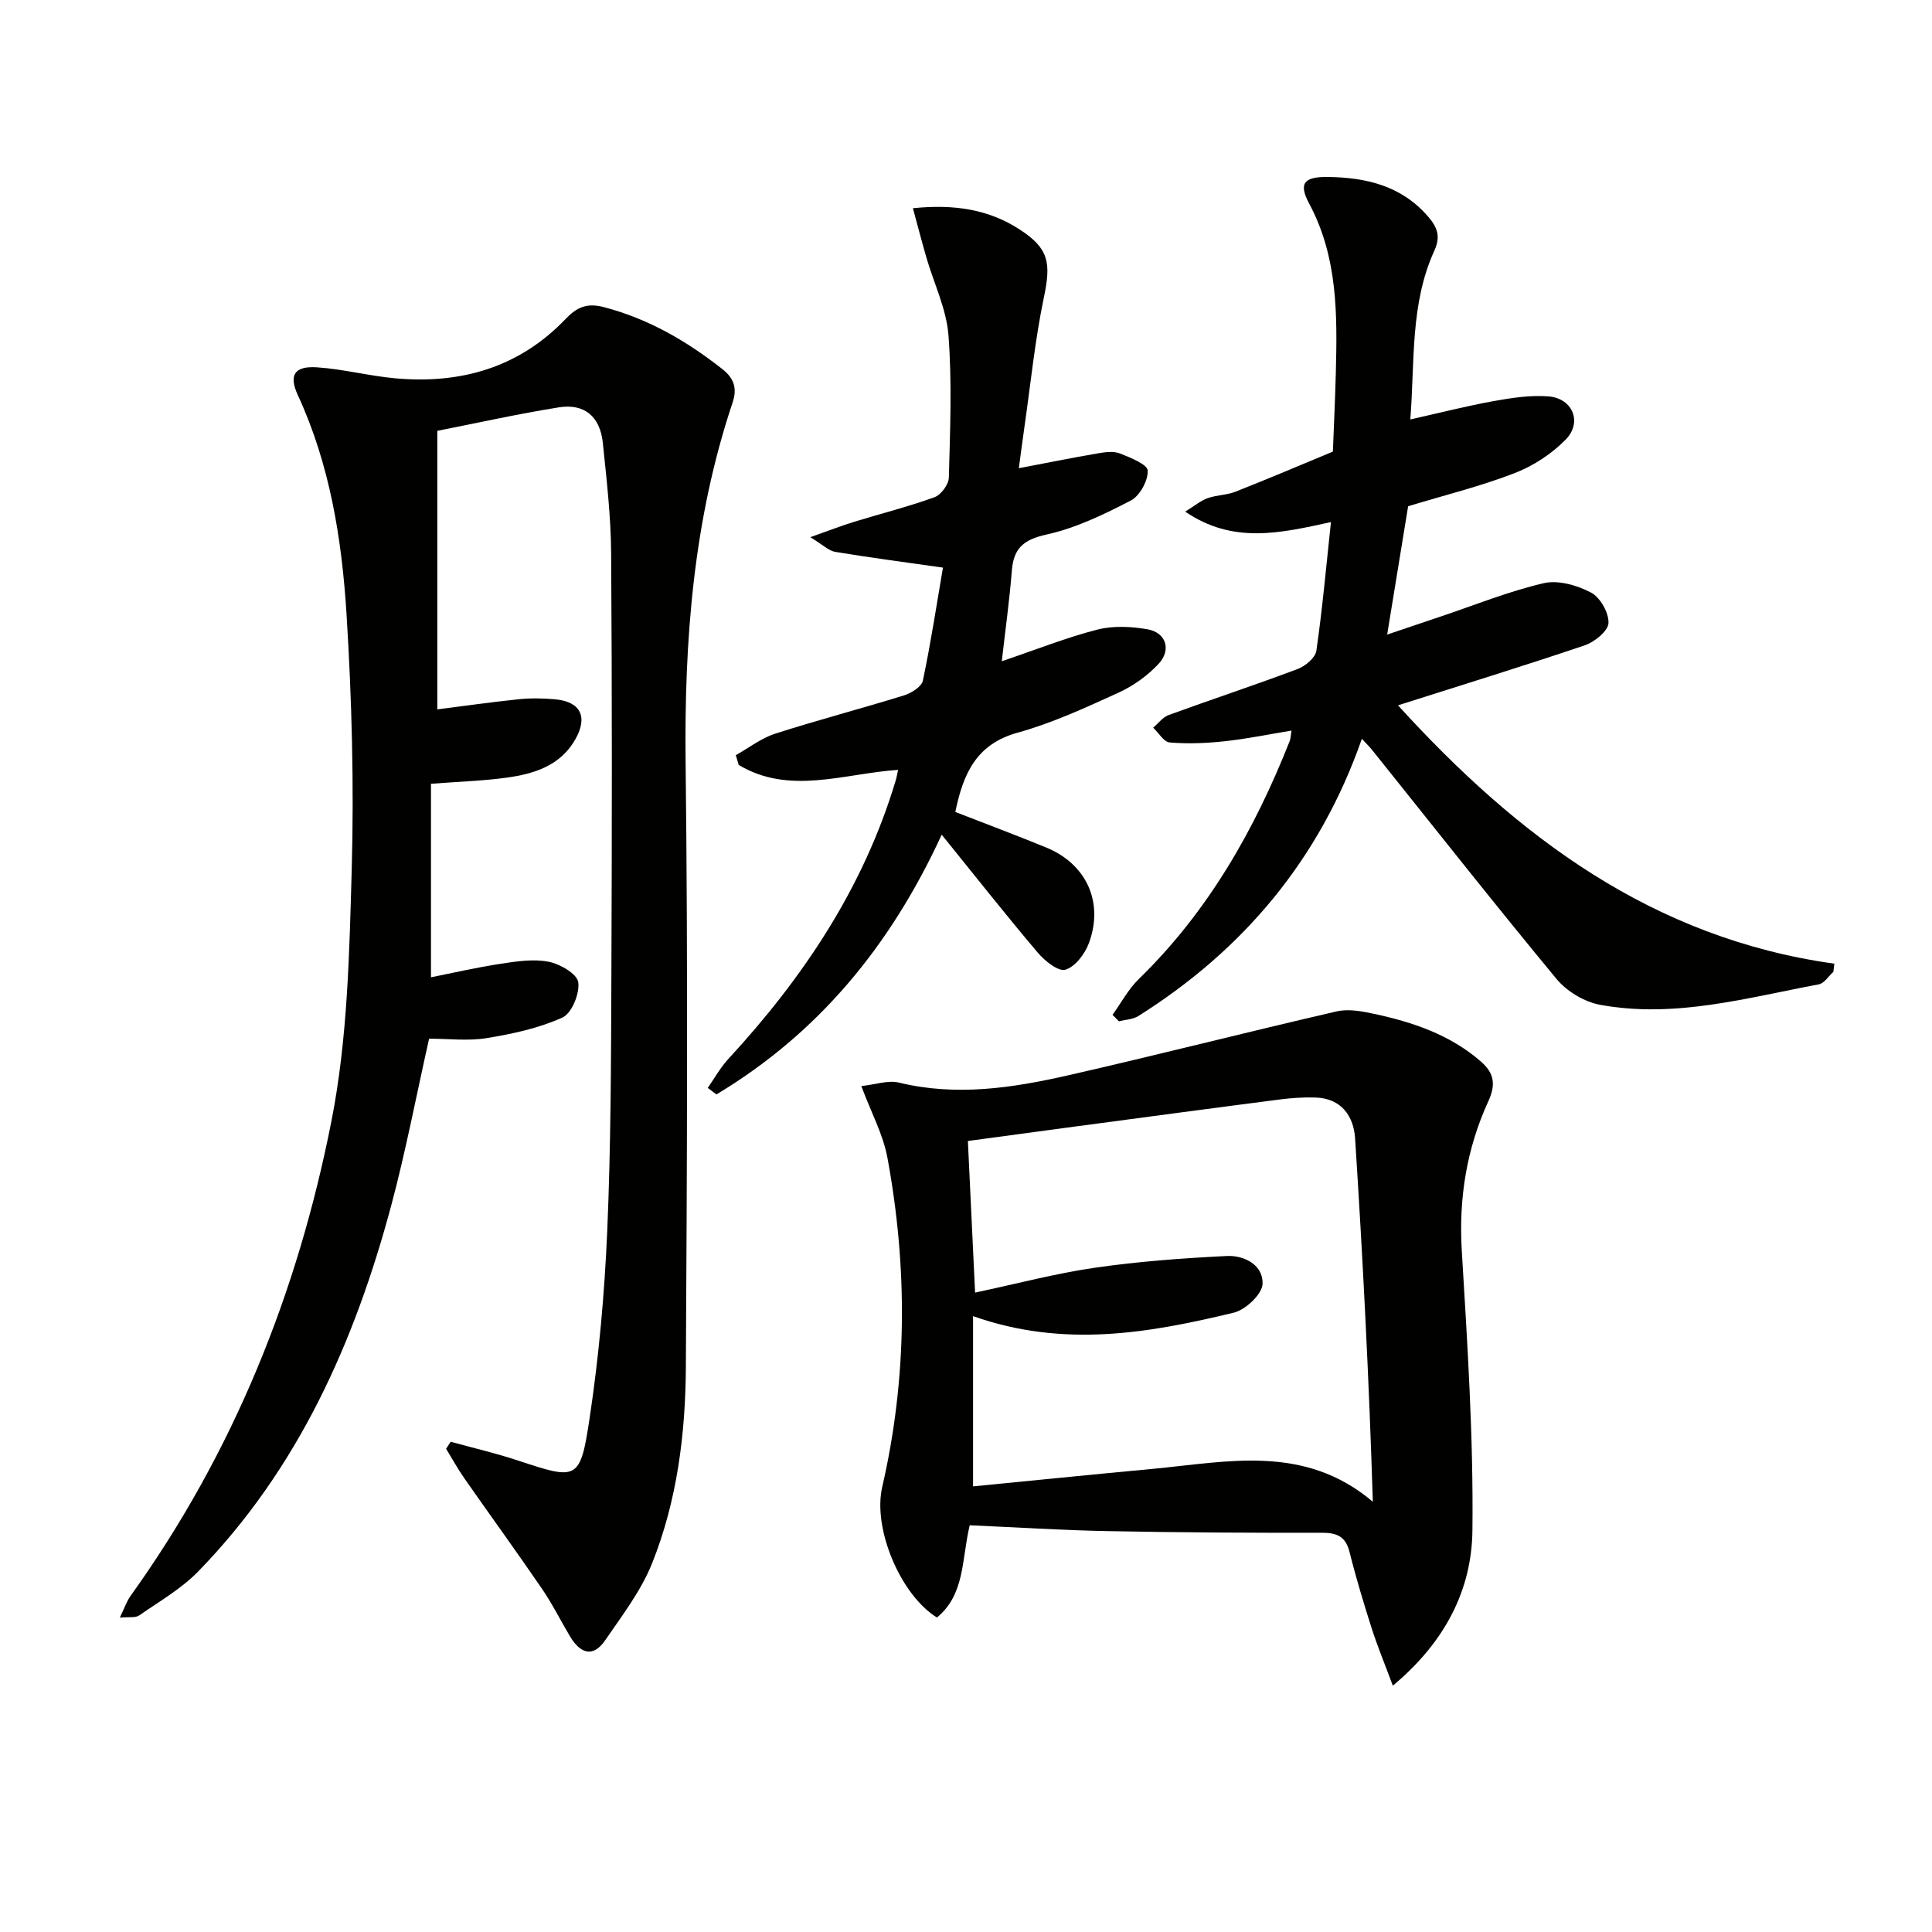 <svg enable-background="new 0 0 400 400" viewBox="0 0 400 400" xmlns="http://www.w3.org/2000/svg"><g fill="#010100"><path d="m90.54 89.2v57.67c5.52-.7 11.18-1.51 16.87-2.1 2.47-.25 5-.21 7.48.01 5.28.47 6.88 3.58 4.25 8.25-3.09 5.49-8.52 7.18-14.21 7.97-4.9.68-9.88.82-15.7 1.27v40.07c4.51-.9 9.47-2.05 14.48-2.81 3.26-.5 6.73-1.03 9.89-.41 2.35.46 5.88 2.51 6.12 4.24.33 2.34-1.35 6.45-3.29 7.32-4.88 2.2-10.33 3.38-15.66 4.25-3.88.63-7.94.12-11.93.12-2.68 11.93-4.84 23.31-7.82 34.46-7.57 28.28-19.24 54.54-40 75.86-3.5 3.59-8.04 6.19-12.21 9.09-.78.54-2.11.27-4 .45.96-1.98 1.42-3.38 2.24-4.53 21.29-29.64 34.61-62.85 41.58-98.33 3.34-16.98 3.7-34.65 4.19-52.04.49-17.58.02-35.24-1.07-52.8-.97-15.56-3.44-31.01-10.09-45.41-1.89-4.08-.76-6.06 3.96-5.75 5.44.36 10.81 1.79 16.25 2.28 13.56 1.22 25.63-2.24 35.25-12.31 2.31-2.42 4.41-3.35 7.88-2.44 9.22 2.41 17.15 7.01 24.55 12.83 2.52 1.98 3.08 4.1 2.12 6.95-8.13 24.28-10.02 49.28-9.72 74.75.49 41.65.29 83.3.05 124.95-.08 13.83-1.81 27.62-6.97 40.55-2.29 5.73-6.21 10.86-9.75 16.01-2.57 3.74-5.22 2.61-7.27-.83-1.95-3.28-3.66-6.73-5.82-9.88-5.25-7.68-10.73-15.21-16.05-22.84-1.37-1.96-2.53-4.07-3.78-6.12.32-.48.63-.97.95-1.45 4.61 1.27 9.29 2.35 13.82 3.85 12.43 4.12 12.99 4.25 14.95-8.78 1.92-12.79 3.08-25.74 3.64-38.66.76-17.62.79-35.28.86-52.92.12-29.15.15-58.3-.05-87.45-.05-7.62-.94-15.25-1.72-22.84-.56-5.46-3.81-8.21-9.12-7.36-8.5 1.36-16.9 3.24-25.15 4.86z"/><path d="m288.37 349c-1.69-4.56-3.19-8.17-4.38-11.88-1.66-5.21-3.25-10.45-4.57-15.75-.8-3.22-2.56-4.03-5.7-4.03-14.82.03-29.65-.05-44.47-.34-9.45-.18-18.88-.79-28.48-1.21-1.69 6.97-.93 14.3-6.79 19.1-7.6-4.73-13.3-18.45-11.33-27 5.22-22.66 5.28-45.44 1.08-68.2-.88-4.79-3.34-9.29-5.4-14.83 2.87-.3 5.54-1.27 7.83-.71 11.85 2.88 23.46 1.1 34.96-1.51 18.58-4.23 37.04-8.96 55.61-13.24 2.43-.56 5.25-.04 7.77.51 8.01 1.72 15.68 4.3 22.05 9.82 2.82 2.44 3.19 4.79 1.59 8.28-4.49 9.79-6.15 20.09-5.49 30.97 1.16 19.25 2.42 38.55 2.2 57.81-.12 12.25-5.56 23.1-16.48 32.21zm-86.49-81.38c8.71-1.85 16.72-3.98 24.87-5.16 9.01-1.3 18.14-1.97 27.24-2.42 3.66-.18 7.58 1.9 7.41 5.79-.09 2.13-3.52 5.35-5.95 5.94-17.52 4.22-35.17 7.37-53.99.72v35.25c12.06-1.18 24.58-2.45 37.11-3.62 15.55-1.45 31.46-5.22 45.66 6.8-.78-25.22-2.06-50.23-3.67-75.22-.29-4.56-2.8-8.29-8.17-8.47-2.48-.08-5 .09-7.46.41-13.99 1.8-27.96 3.68-41.94 5.54-7.49 1-14.98 2.02-22.6 3.05.51 10.95 1.01 21.32 1.49 31.39z"/><path d="m289.44 146.03c24.82 27.28 52.77 48.24 90.34 53.49-.07.56-.13 1.13-.2 1.69-1 .89-1.89 2.38-3.02 2.59-14.97 2.8-29.88 7.08-45.3 4.23-3.25-.6-6.88-2.79-9-5.35-12.94-15.63-25.49-31.58-38.19-47.42-.49-.61-1.06-1.16-2.11-2.3-8.72 24.94-24.48 43.66-46.26 57.39-1.13.71-2.69.75-4.04 1.1-.44-.45-.88-.89-1.32-1.34 1.79-2.49 3.27-5.3 5.43-7.41 14.37-13.97 23.99-30.9 31.27-49.33.17-.43.16-.93.35-2.11-4.81.79-9.3 1.72-13.84 2.21-3.77.41-7.61.56-11.38.25-1.21-.1-2.28-1.99-3.42-3.06 1.06-.89 1.98-2.17 3.21-2.62 8.88-3.24 17.86-6.2 26.71-9.53 1.59-.6 3.66-2.33 3.87-3.78 1.25-8.67 2.03-17.42 3.02-26.64-10.56 2.31-20.25 4.59-30.18-2.16 1.98-1.22 3.22-2.28 4.65-2.79 1.86-.66 3.97-.63 5.79-1.35 6.75-2.66 13.44-5.51 20.14-8.29.21-5.45.47-10.89.61-16.34.3-12 .43-23.91-5.53-35.03-2.28-4.25-.97-5.56 3.94-5.49 7.9.11 15.16 1.83 20.65 8.15 1.89 2.17 2.72 4.08 1.34 7.1-5.05 11.06-4.03 22.99-4.98 34.95 6.13-1.37 11.69-2.8 17.33-3.81 3.71-.67 7.56-1.25 11.28-.96 5.01.4 7.07 5.36 3.55 8.95-2.91 2.97-6.73 5.46-10.62 6.96-7.09 2.73-14.52 4.56-21.99 6.83-1.38 8.46-2.78 17.05-4.34 26.57 3.85-1.3 7.51-2.54 11.18-3.77 7.06-2.37 14.02-5.2 21.24-6.87 3.01-.7 6.92.44 9.79 1.95 1.9 1 3.7 4.18 3.61 6.3-.07 1.65-2.88 3.93-4.92 4.62-12.53 4.24-25.19 8.13-38.66 12.42z"/><path d="m194.97 172.81c-10.75 23.34-25.76 41.23-46.64 53.78-.6-.45-1.2-.9-1.8-1.35 1.4-2 2.6-4.19 4.24-5.97 15.53-16.83 28.01-35.47 34.66-57.63.19-.62.29-1.27.51-2.25-11.2.76-22.47 5.29-33-1.02-.2-.67-.4-1.35-.6-2.02 2.71-1.51 5.25-3.52 8.15-4.45 8.83-2.84 17.82-5.18 26.68-7.93 1.52-.47 3.63-1.79 3.9-3.05 1.66-7.89 2.87-15.86 4.16-23.4-8-1.14-15.17-2.08-22.3-3.26-1.34-.22-2.52-1.44-5.17-3.04 3.85-1.36 6.46-2.38 9.13-3.2 5.53-1.7 11.17-3.11 16.6-5.08 1.34-.49 2.92-2.63 2.96-4.05.26-9.82.67-19.7-.08-29.47-.42-5.46-3.02-10.75-4.58-16.13-.93-3.21-1.77-6.45-2.78-10.18 8.68-.89 15.75.29 22.07 4.38 6.14 3.97 6.54 6.97 5.04 14.12-1.83 8.72-2.71 17.65-3.98 26.48-.42 2.93-.8 5.88-1.2 8.85 5.71-1.09 11.11-2.18 16.54-3.11 1.45-.25 3.15-.45 4.44.07 2.14.86 5.64 2.24 5.7 3.53.09 2.08-1.64 5.24-3.5 6.2-5.55 2.88-11.36 5.69-17.41 7.03-4.73 1.05-6.85 2.78-7.22 7.47-.47 6.05-1.32 12.07-2.08 18.77 7.3-2.47 13.45-4.93 19.8-6.55 3.27-.83 7.01-.65 10.38-.06 3.83.68 4.99 4.25 2.27 7.17-2.3 2.46-5.27 4.58-8.35 5.98-6.79 3.09-13.66 6.27-20.82 8.25-8.43 2.33-11.24 8.29-12.9 16.42 6.26 2.44 12.59 4.8 18.84 7.37 8.29 3.41 11.94 11.29 8.82 19.77-.82 2.24-2.85 4.92-4.88 5.52-1.47.43-4.3-1.86-5.76-3.59-6.54-7.72-12.81-15.68-19.84-24.37z"/></g></svg>